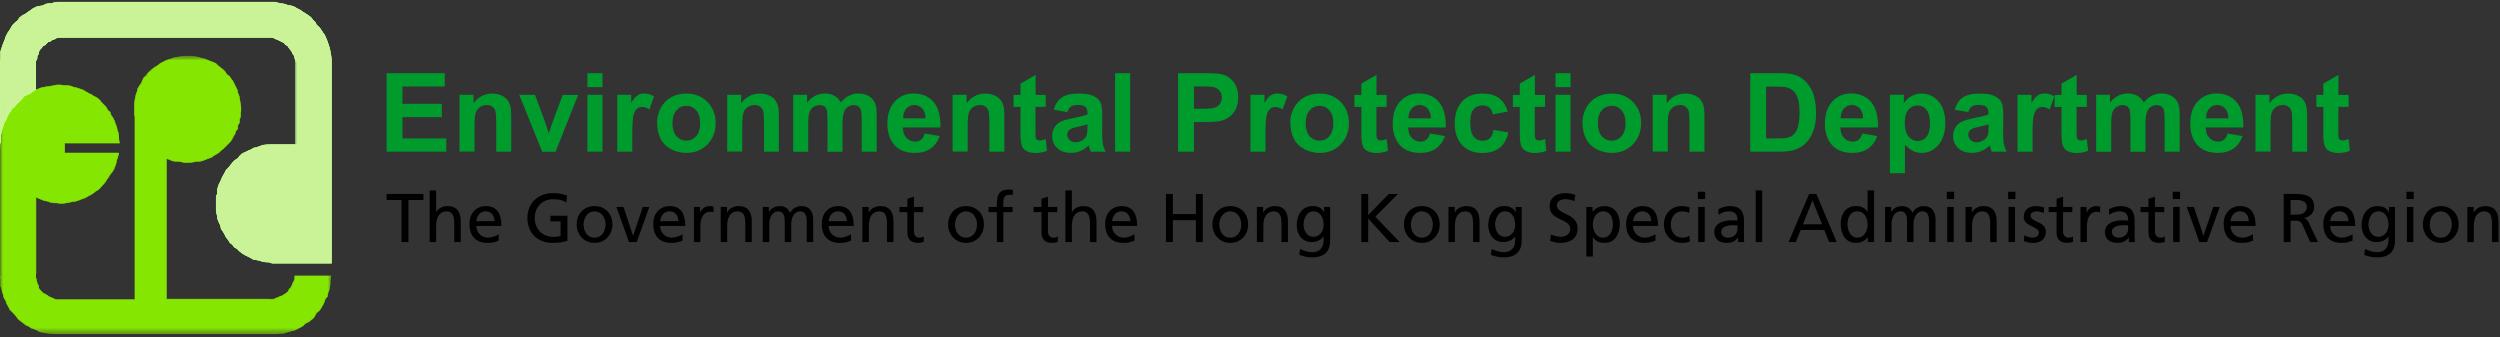 <svg width="393" height="53" viewBox="0 0 393 53" fill="none" xmlns="http://www.w3.org/2000/svg">
<rect x="0" y="0" width="393" height="53" fill="#333333" stroke="none"/>
<g clip-path="url(#clip0_448_4536)">
<mask id="mask0_448_4536" style="mask-type:luminance" maskUnits="userSpaceOnUse" x="0" y="0" width="53" height="42">
<path d="M52.164 0.301H0V41.459H52.164V0.301Z" fill="white"/>
</mask>
<g mask="url(#mask0_448_4536)">
<path fill-rule="evenodd" clip-rule="evenodd" d="M42.948 0.301H43.209L43.73 0.473L44.251 0.561L44.773 0.648L45.208 0.822L45.73 0.91L46.252 1.084L46.687 1.344L47.209 1.605L47.555 1.867L47.99 2.128L48.512 2.476L48.86 2.737L49.207 3.171L49.555 3.52L49.729 3.955L50.251 4.389L50.772 5.173L51.033 5.521L51.294 6.13L51.468 6.565L51.816 7.61L51.989 8.48L52.076 9.089L52.164 9.611V41.371H42.774L42.253 41.197H41.905L41.297 41.111L40.775 40.937L40.426 40.85L39.818 40.762L39.384 40.502L38.515 40.067L38.079 39.805L37.645 39.458L37.298 39.11L36.862 38.849L36.514 38.413L36.166 38.152L35.905 37.717L35.557 37.283L35.297 36.76L35.037 36.325L34.776 35.977L34.688 35.454L34.428 34.933L34.254 34.498L34.168 33.976L34.08 33.541L33.992 33.018V30.929L34.168 30.494V29.973L34.254 29.537L34.428 29.016L34.688 28.493L34.862 28.058L35.037 27.71L35.385 27.101L35.557 26.753L35.993 26.318L36.254 25.969L36.602 25.535L36.95 25.186L37.383 24.925L37.645 24.577L38.079 24.23L38.515 23.968L39.036 23.707L39.471 23.533L39.904 23.273L40.426 23.185L40.861 23.011L41.297 22.838H41.991L42.426 22.75H46.6V9.785L46.425 9.437L46.252 8.74L45.992 8.393L45.904 8.131L45.382 7.436L45.208 7.174L44.86 7L44.687 6.739L43.643 6.218L43.383 6.13L43.034 5.956L42.6 5.869H9.302L8.868 5.956L8.607 6.13L8.259 6.218L7.911 6.478L7.564 6.565L7.042 7.087L6.781 7.174L6.52 7.522L6.259 7.783L6.086 8.131V8.393L5.825 8.828V9.175L5.651 9.523V14.136L5.129 14.397L4.695 14.745L3.826 15.092L3.13 15.963L2.695 16.312L2.348 16.747L1.912 17.095L1.652 17.53L1.391 17.877L1.13 18.399L0.957 18.834L0.695 19.27L0.521 19.791L0.348 20.226L0.261 20.749L0.087 21.271V22.315L0 22.576V9.611L0.087 9.175V8.131L0.434 7.087L0.783 6.218L0.957 5.695L1.304 5.173L1.478 4.824L1.999 3.955L2.435 3.52L2.782 3.259L3.13 2.823L3.477 2.476L4 2.214L4.347 1.953L4.868 1.605L5.216 1.344L5.738 1.084L6.086 0.996L6.694 0.91L7.216 0.648L7.65 0.561H8.085L8.607 0.387L9.128 0.301H43.034H42.948Z" fill="#C4FF91"/>
</g>
<mask id="mask1_448_4536" style="mask-type:luminance" maskUnits="userSpaceOnUse" x="0" y="0" width="53" height="42">
<path d="M52.164 0.301H0V41.459H52.164V0.301Z" fill="white"/>
</mask>
<g mask="url(#mask1_448_4536)">
<path d="M52.164 41.415H42.774C42.77 41.415 42.764 41.414 42.76 41.412L42.246 41.241H41.905L41.291 41.153L40.76 40.977L40.332 40.893L39.811 40.805C39.805 40.805 39.8 40.802 39.795 40.799L39.361 40.539L38.495 40.105L38.056 39.842L37.618 39.492L37.267 39.141L36.84 38.886C36.835 38.883 36.831 38.88 36.828 38.876L36.483 38.444L36.141 38.188C36.135 38.184 36.132 38.179 36.129 38.175L35.869 37.74L35.524 37.31L35.259 36.78L35 36.348L34.741 36.003C34.737 35.997 34.735 35.991 34.734 35.984L34.646 35.469L34.39 34.953L34.213 34.514L34.126 33.983L34.038 33.55L33.95 33.026L33.949 30.93C33.949 30.924 33.95 30.918 33.953 30.912L34.124 30.486V29.974L34.212 29.529L34.387 29.002L34.65 28.474L34.822 28.043L34.999 27.691L35.347 27.08L35.518 26.733C35.521 26.729 35.524 26.726 35.527 26.722L35.962 26.287L36.218 25.944L36.568 25.508L36.919 25.156L37.353 24.893L37.609 24.551L38.048 24.112C38.052 24.108 38.058 24.105 38.063 24.102L38.499 23.928L39.016 23.669L39.456 23.494L39.882 23.236C39.886 23.234 39.89 23.232 39.896 23.231L40.332 23.143L40.847 22.97L41.281 22.798C41.284 22.797 41.288 22.796 41.291 22.795L41.986 22.707H46.469V9.785L46.213 8.759L45.957 8.419C45.954 8.416 45.953 8.412 45.951 8.407L45.865 8.152L45.347 7.462L45.178 7.208L44.84 7.039C44.833 7.035 44.828 7.03 44.823 7.024L44.658 6.773L43.623 6.257L43.369 6.171L43.02 5.998L42.592 5.912L9.302 5.913L8.885 5.997L8.631 6.166C8.627 6.169 8.623 6.171 8.618 6.172L8.279 6.258L7.938 6.513C7.933 6.517 7.928 6.519 7.922 6.521L7.586 6.604L7.072 7.118C7.068 7.123 7.062 7.126 7.055 7.128L6.808 7.211L6.555 7.548L6.295 7.808L6.129 8.141V8.393C6.129 8.401 6.127 8.409 6.124 8.416L5.868 8.84V9.175C5.868 9.182 5.867 9.188 5.864 9.194L5.69 9.543L5.607 9.793V14.136C5.607 14.152 5.599 14.166 5.587 14.174L5.152 14.434L4.722 14.779C4.719 14.782 4.715 14.784 4.711 14.786L3.853 15.128L3.511 15.555L3.074 15.994L2.727 16.254L2.384 16.771C2.382 16.774 2.378 16.778 2.375 16.781L1.946 17.124L1.69 17.552L1.426 17.903L1.169 18.418L0.997 18.85L0.733 19.293L0.563 19.805L0.389 20.243L0.304 20.756L0.13 21.279V22.315C0.13 22.32 0.13 22.325 0.128 22.329L0.041 22.589C0.034 22.61 0.01 22.62 -0.007 22.619C-0.028 22.616 -0.043 22.597 -0.043 22.576V9.611L0.045 9.166L0.044 8.131C0.044 8.126 0.045 8.122 0.046 8.118L0.394 7.074L0.743 6.201L0.916 5.682L1.178 5.153L1.444 4.798L1.962 3.932L2.404 3.489L2.749 3.229L3.006 2.8C3.009 2.796 3.012 2.792 3.016 2.789L3.451 2.442L3.98 2.175L4.321 1.919L4.845 1.569L5.191 1.31L5.719 1.045L6.076 0.953L6.681 0.868L7.196 0.608C7.2 0.607 7.204 0.606 7.208 0.605L7.642 0.519L8.079 0.518L8.594 0.346L9.122 0.257H42.948H43.209C43.213 0.257 43.219 0.258 43.223 0.259L43.745 0.432L44.259 0.518L44.696 0.605L45.222 0.78L45.737 0.866L46.267 1.042L46.71 1.307L47.229 1.566L47.583 1.832L48.013 2.09L48.536 2.44L48.886 2.702C48.889 2.704 48.891 2.706 48.894 2.709L49.241 3.144L49.586 3.489C49.589 3.492 49.592 3.496 49.593 3.5L49.765 3.842L50.283 4.359L50.809 5.148L51.069 5.495L51.334 6.113L51.509 6.548L51.858 7.596L52.032 8.471L52.119 9.082L52.207 9.604L52.208 41.371C52.208 41.395 52.188 41.415 52.164 41.415ZM42.781 41.328H52.12V9.611L52.034 9.096L51.946 8.486L51.773 7.618L51.427 6.578L51.253 6.146L50.994 5.538L50.736 5.199L50.214 4.413L49.698 3.899C49.695 3.896 49.692 3.891 49.691 3.887L49.519 3.545L49.175 3.202L48.829 2.768L48.486 2.511L47.966 2.164L47.533 1.905L47.182 1.64L46.667 1.383L46.229 1.121L45.716 0.951L45.201 0.865L44.673 0.689L44.243 0.604L43.724 0.517L43.202 0.344H9.128L8.614 0.43L8.099 0.602C8.095 0.604 8.09 0.605 8.086 0.605H7.65L7.23 0.69L6.714 0.949C6.71 0.951 6.705 0.952 6.701 0.953L6.093 1.039L5.749 1.126L5.236 1.383L4.895 1.639L4.371 1.989L4.026 2.248L3.497 2.515L3.076 2.852L2.82 3.282C2.817 3.286 2.812 3.29 2.808 3.294L2.461 3.554L2.03 3.985L1.515 4.847L1.252 5.199L0.996 5.714L0.824 6.231L0.475 7.104L0.13 8.138V9.175L0.042 9.62L0.044 22.308V21.271C0.044 21.266 0.045 21.262 0.046 21.258L0.22 20.735L0.305 20.219L0.481 19.775L0.654 19.256L0.919 18.811L1.089 18.383L1.352 17.857L1.617 17.503L1.875 17.072C1.878 17.068 1.881 17.064 1.885 17.061L2.315 16.716L2.659 16.2C2.662 16.195 2.665 16.192 2.669 16.189L3.017 15.928L3.447 15.498L3.792 15.065C3.796 15.059 3.802 15.054 3.809 15.052L4.673 14.707L5.103 14.363L5.521 14.111V9.785C5.521 9.78 5.522 9.776 5.523 9.772L5.61 9.51L5.782 9.165V8.828C5.782 8.82 5.784 8.812 5.788 8.805L6.043 8.381V8.131C6.043 8.125 6.044 8.118 6.047 8.112L6.22 7.764C6.222 7.759 6.225 7.755 6.229 7.752L6.49 7.491L6.747 7.148C6.751 7.141 6.759 7.136 6.768 7.133L7.018 7.049L7.533 6.534C7.538 6.529 7.545 6.524 7.553 6.522L7.892 6.438L8.233 6.183C8.238 6.179 8.243 6.177 8.249 6.175L8.589 6.09L8.844 5.92C8.849 5.916 8.854 5.914 8.859 5.913L9.294 5.827L42.6 5.826L43.043 5.913C43.047 5.914 43.05 5.916 43.054 5.917L43.402 6.091L43.657 6.177L44.707 6.7C44.714 6.704 44.72 6.709 44.724 6.715L44.889 6.966L45.227 7.135C45.234 7.139 45.24 7.143 45.245 7.15L45.419 7.412L45.939 8.105C45.942 8.109 45.943 8.113 45.945 8.117L46.031 8.373L46.287 8.714C46.29 8.719 46.293 8.724 46.294 8.73L46.555 9.775L46.556 22.75C46.556 22.774 46.536 22.793 46.512 22.793H41.991L41.308 22.88L40.876 23.051L40.354 23.226L39.92 23.314L39.494 23.571L39.051 23.748L38.534 24.007L38.103 24.179L37.675 24.608L37.418 24.952C37.414 24.956 37.41 24.96 37.405 24.963L36.972 25.224L36.633 25.565L36.287 25.996L36.028 26.344L35.593 26.778L35.424 27.121L35.075 27.731L34.901 28.078L34.729 28.509L34.466 29.035L34.295 29.551L34.21 29.982L34.212 30.494C34.212 30.5 34.21 30.505 34.208 30.511L34.036 30.937V33.018L34.123 33.533L34.21 33.967L34.296 34.491L34.469 34.917L34.727 35.434C34.73 35.438 34.731 35.443 34.731 35.447L34.817 35.959L35.072 36.299L35.334 36.737L35.595 37.263L35.939 37.69L36.198 38.122L36.539 38.377C36.542 38.38 36.545 38.383 36.548 38.386L36.892 38.815L37.32 39.073L37.675 39.427L38.106 39.771L38.537 40.03L39.403 40.464L39.833 40.721L40.347 40.808L40.783 40.894L41.31 41.069L41.91 41.154L42.253 41.153C42.257 41.153 42.263 41.154 42.267 41.156L42.781 41.328Z" fill="#C4FF91"/>
</g>
<mask id="mask2_448_4536" style="mask-type:luminance" maskUnits="userSpaceOnUse" x="0" y="8" width="53" height="45">
<path d="M52.164 8.828H0V52.511H52.164V8.828Z" fill="white"/>
</mask>
<g mask="url(#mask2_448_4536)">
<path fill-rule="evenodd" clip-rule="evenodd" d="M0.087 23.273V43.461H0L0.087 43.895V44.939L0.261 45.375L0.348 45.897L0.521 46.331L0.608 46.767L0.957 47.376L1.044 47.723L1.304 48.16L1.565 48.681L2.26 49.378L2.608 49.812L2.869 50.161L3.303 50.508L3.651 50.77L4.086 51.118L4.521 51.291L4.868 51.553L5.391 51.727L5.825 51.901L6.259 52.162L6.781 52.248L7.216 52.336L7.911 52.423H8.259L8.781 52.511H42.862H42.774H43.383L43.903 52.423H44.339L44.773 52.336L45.295 52.162L45.904 51.988L46.339 51.901L47.209 51.465L47.642 51.205L47.99 50.856L48.512 50.596L48.86 50.335L49.294 49.987L49.555 49.552L49.729 49.203L50.251 48.769L50.423 48.507L50.772 47.898L50.947 47.551L51.12 47.028L51.468 46.593L51.556 46.071L51.728 45.636L51.816 45.201L51.902 44.592V44.069L51.989 43.635V43.373H52.076H46.339V43.895L45.992 44.592L45.904 44.853L45.73 45.201L45.468 45.462L45.295 45.81L45.122 45.984L44.599 46.331L44.339 46.505L43.991 46.593L43.73 46.767L43.383 46.854L43.122 47.028H42.686L42.426 47.114V47.028H26.169V24.925L26.69 25.1L27.038 25.274L27.56 25.36H27.994L28.516 25.448L28.951 25.535H29.907L30.516 25.448L30.95 25.36H31.386L31.819 25.274L32.255 25.1L32.689 24.925L33.211 24.751L33.559 24.491L34.08 24.23L34.428 23.968L34.776 23.621L35.124 23.359L36.166 22.315L36.428 21.967L36.688 21.446L36.95 21.009L37.036 20.662L37.383 20.226V19.705L37.645 19.27V18.834L37.819 18.313V17.79L37.906 17.442V16.921L37.819 16.398L37.731 15.963L37.645 15.354L37.558 15.006L37.383 14.571L37.298 14.136L36.602 12.744L36.341 12.396L36.08 11.961L35.645 11.699L35.385 11.264L35.037 10.915L34.688 10.655L34.254 10.306L33.906 9.958L33.472 9.785L32.167 9.263L31.733 9.175L31.21 9.002L30.777 8.914L30.341 8.828H28.864L28.256 8.914L27.82 9.002L27.386 9.089L26.864 9.263L26.516 9.349L26.082 9.523L25.212 9.958L24.778 10.306L24.343 10.569L23.995 10.829L23.647 11.178L23.3 11.438L23.039 11.873L22.604 12.221L22.43 12.57L22.256 13.005L21.909 13.526L21.648 13.962L21.561 14.397L21.387 14.832L21.213 15.701L21.126 16.312V18.139H21.213V47.202L21.126 47.114H8.868L8.607 47.028L8.259 46.854L7.998 46.767L7.65 46.593L7.477 46.419L6.781 46.071L6.346 45.636L6.086 45.287V44.939L5.912 44.678L5.825 44.418L5.738 43.981L5.651 43.721V30.929H5.564L6.086 31.191L6.955 31.54L7.477 31.626L7.911 31.8L8.433 31.887H8.868L9.476 31.974H9.911L10.954 31.8L11.302 31.712L11.911 31.626L12.432 31.452L12.867 31.277L13.389 31.103L13.823 30.843L14.171 30.669L14.606 30.408L15.04 30.059L15.475 29.799L16.171 29.102L16.518 28.667L16.779 28.232L17.041 27.884L17.301 27.449L17.649 27.015L17.909 26.578L18.083 26.143L18.257 25.622L18.344 25.186L18.692 24.142V24.056H10.172V22.489H18.779L18.692 21.967V21.358L18.605 20.923L18.431 20.4L18.344 19.965L18.17 19.531L17.996 19.008L17.736 18.487L17.475 18.139L17.301 17.616L16.953 17.355L16.692 16.833L15.997 16.137L15.649 15.701L15.214 15.354L14.693 15.092L14.345 14.832L13.91 14.657L13.041 14.136L11.997 13.788L11.563 13.7L11.129 13.526L10.52 13.439H10.085L9.476 13.353H8.955L8.085 13.526L7.477 13.614L6.955 13.7L6.52 13.788L6.086 13.962L5.564 14.136L5.129 14.397L4.608 14.657L4.26 14.919L3.826 15.092L3.39 15.528L3.043 15.789L2.695 16.312L2.348 16.572L1.912 17.007L1.565 17.442L1.391 17.79L1.13 18.225L0.957 18.834L0.695 19.27L0.521 19.705L0.348 20.226L0.261 20.662L0.087 21.097V22.227L0 22.75V23.185L0.087 23.273Z" fill="#85E602"/>
</g>
<mask id="mask3_448_4536" style="mask-type:luminance" maskUnits="userSpaceOnUse" x="0" y="8" width="53" height="45">
<path d="M52.164 8.828H0V52.511H52.164V8.828Z" fill="white"/>
</mask>
<g mask="url(#mask3_448_4536)">
<path d="M43.382 52.554H8.78L8.252 52.465L7.911 52.466L7.21 52.379L6.772 52.291L6.252 52.205C6.246 52.205 6.241 52.202 6.236 52.199L5.802 51.938L5.373 51.768L4.854 51.594C4.849 51.593 4.845 51.591 4.842 51.589L4.499 51.329L4.069 51.159C4.066 51.156 4.061 51.155 4.059 51.152L3.624 50.804L3.277 50.543L2.841 50.195C2.839 50.192 2.836 50.19 2.834 50.186L2.573 49.838L2.226 49.404L1.534 48.712C1.53 48.708 1.528 48.705 1.526 48.7L1.265 48.179L1.005 47.746C1.003 47.742 1.002 47.737 1.001 47.733L0.915 47.393L0.571 46.788C0.568 46.784 0.566 46.78 0.566 46.776L0.479 46.34L0.307 45.912L0.218 45.382L0.046 44.954C0.044 44.95 0.043 44.944 0.043 44.939V43.895L-0.043 43.469C-0.046 43.456 -0.042 43.443 -0.034 43.433C-0.026 43.422 -0.013 43.416 -0 43.416H0.043V23.29L-0.032 23.215C-0.039 23.207 -0.044 23.196 -0.044 23.184V22.75L0.043 22.22V21.097C0.043 21.091 0.044 21.086 0.046 21.081L0.22 20.646L0.305 20.217L0.48 19.691L0.654 19.254L0.915 18.816L1.087 18.213C1.088 18.209 1.09 18.206 1.092 18.202L1.353 17.767L1.526 17.423L1.876 16.897C1.878 16.893 1.882 16.89 1.885 16.887L2.32 16.538L2.664 16.193L3.009 15.762C3.011 15.759 3.013 15.757 3.016 15.754L3.364 15.493L3.795 15.062C3.798 15.057 3.804 15.054 3.809 15.052L4.238 14.881L4.581 14.623L5.11 14.358L5.541 14.098L6.072 13.921L6.504 13.747L6.946 13.657L7.469 13.57L8.079 13.482L8.946 13.31L9.476 13.309L10.091 13.396H10.52L11.134 13.482L11.579 13.659L12.005 13.745L13.054 14.095L13.932 14.619L14.277 14.792L14.715 15.054L15.233 15.315L15.675 15.667L16.03 16.11L16.722 16.802C16.726 16.805 16.729 16.809 16.731 16.813L16.987 17.326L17.326 17.581C17.333 17.586 17.338 17.593 17.341 17.602L17.513 18.118L17.77 18.46L18.035 18.988L18.211 19.517L18.384 19.949L18.473 20.391L18.645 20.909C18.647 20.913 18.647 20.918 18.647 20.922V21.357L18.734 21.96L18.819 22.469C18.822 22.475 18.824 22.482 18.824 22.489C18.824 22.513 18.804 22.532 18.78 22.532H18.779C18.779 22.532 18.779 22.532 18.778 22.532H10.215V24.012H18.605C18.628 24.012 18.648 24.031 18.648 24.055V24.142L18.561 24.671L18.385 25.199L18.3 25.63L18.124 26.156L17.949 26.593L17.686 27.036L17.335 27.475L17.078 27.906L16.814 28.257L16.556 28.689L16.114 29.132L15.857 29.475L15.506 29.829L15.063 30.095L14.633 30.441L14.193 30.704L13.843 30.88L13.412 31.139L12.88 31.318L12.449 31.492L11.925 31.666L11.308 31.754L10.965 31.841L9.918 32.016L9.476 32.017L8.862 31.928L8.433 31.929L7.904 31.841L7.461 31.666L6.948 31.581L6.07 31.231L5.694 31.043V43.025C5.694 43.049 5.675 43.069 5.651 43.069H5.607V43.452L5.779 43.966L5.867 44.408L5.952 44.657L6.122 44.914C6.127 44.921 6.129 44.929 6.129 44.938V45.272L6.381 45.609L6.807 46.034L7.149 46.206L7.674 46.555L8.018 46.728L8.273 46.812L8.627 46.989L8.875 47.07H21.126C21.138 47.07 21.149 47.075 21.157 47.082L21.17 47.095V18.182H21.126C21.102 18.182 21.083 18.163 21.083 18.139V16.224L21.17 15.694L21.345 14.823L21.52 14.38L21.605 13.953C21.606 13.948 21.608 13.943 21.61 13.939L21.871 13.503L22.22 12.98L22.39 12.553L22.565 12.202C22.567 12.198 22.57 12.194 22.574 12.191L22.921 11.842L23.266 11.411L23.617 11.059L24.316 10.534L24.755 10.269L25.185 9.924L26.062 9.484L26.5 9.309L26.854 9.22L27.282 9.048L27.813 8.959L28.247 8.872L28.859 8.785H30.341L31.219 8.959L31.747 9.134L32.176 9.22L33.922 9.918C33.927 9.92 33.933 9.923 33.937 9.927L34.285 10.276L34.715 10.621L35.062 10.881L35.416 11.233L35.678 11.669L36.019 11.926L36.375 12.369L36.637 12.718L37.336 14.117C37.339 14.12 37.34 14.124 37.34 14.128L37.425 14.563L37.598 14.99L37.687 15.344L37.773 15.957L37.861 16.39L37.862 18.313C37.862 18.318 37.861 18.322 37.859 18.326L37.688 18.841V19.27C37.688 19.278 37.685 19.286 37.681 19.293L37.426 19.717V20.226C37.426 20.236 37.422 20.245 37.416 20.253L37.075 20.683L36.992 21.02C36.99 21.024 36.989 21.028 36.986 21.032L36.724 21.469L36.465 21.986L36.201 22.342L35.155 23.39L34.801 23.656L34.459 24C34.455 24.003 34.452 24.005 34.448 24.007L34.099 24.182L33.583 24.527L33.236 24.786C33.233 24.789 33.229 24.791 33.225 24.793L32.703 24.967L31.834 25.314L31.394 25.403L30.95 25.404L30.524 25.491L29.913 25.578H28.95L28.507 25.491L27.987 25.404H27.559L27.031 25.317C27.026 25.317 27.022 25.315 27.019 25.313L26.671 25.139L26.211 24.986V46.985H42.425C42.45 46.985 42.469 47.005 42.469 47.029V47.054L42.672 46.987C42.676 46.986 42.681 46.985 42.686 46.985H43.109L43.358 46.818C43.362 46.815 43.366 46.813 43.372 46.812L43.712 46.727L43.966 46.557C43.97 46.556 43.975 46.553 43.979 46.552L44.32 46.467L45.097 45.948L45.259 45.785L45.428 45.443C45.431 45.438 45.433 45.435 45.436 45.431L45.694 45.176L45.865 44.834L45.95 44.579L46.294 43.886V43.374C46.294 43.35 46.313 43.33 46.338 43.33H52.075C52.099 43.33 52.119 43.35 52.119 43.374C52.119 43.398 52.099 43.418 52.075 43.418H52.032V43.636L51.944 44.079L51.945 44.593L51.858 45.208L51.77 45.645L51.596 46.087L51.51 46.601C51.508 46.608 51.505 46.615 51.501 46.621L51.157 47.05L50.987 47.566L50.809 47.919L50.461 48.529L50.287 48.794C50.284 48.797 50.281 48.801 50.278 48.804L49.764 49.231L49.592 49.573L49.33 50.011C49.328 50.015 49.325 50.019 49.321 50.022L48.886 50.37L48.537 50.632L48.014 50.893L47.672 51.237L47.231 51.503L46.358 51.941C46.353 51.944 46.35 51.945 46.346 51.945L45.912 52.032L45.306 52.206L44.787 52.379L44.347 52.466L43.902 52.468L43.389 52.554C43.386 52.554 43.385 52.554 43.382 52.554ZM8.259 52.379L8.788 52.468L42.773 52.466H43.378L43.896 52.38L44.339 52.379L44.765 52.294L45.281 52.121L45.893 51.945L46.324 51.86L47.188 51.427L47.619 51.168L47.958 50.825C47.962 50.822 47.965 50.819 47.969 50.818L48.492 50.557L48.834 50.3L49.26 49.957L49.517 49.529L49.69 49.183C49.692 49.178 49.696 49.173 49.7 49.169L50.218 48.739L50.387 48.483L50.733 47.876L50.909 47.531L51.078 47.014C51.08 47.01 51.083 47.005 51.086 47.001L51.427 46.575L51.513 46.063L51.687 45.62L51.773 45.192L51.859 44.586L51.858 44.069L51.946 43.626L51.944 43.416H46.382V43.895C46.382 43.902 46.38 43.907 46.376 43.914L46.029 44.611L45.945 44.866L45.768 45.22C45.766 45.224 45.764 45.227 45.761 45.231L45.503 45.486L45.335 45.829C45.332 45.833 45.329 45.836 45.326 45.84L45.152 46.014L44.363 46.541C44.358 46.543 44.354 46.545 44.35 46.547L44.009 46.632L43.754 46.803C43.75 46.806 43.746 46.807 43.74 46.809L43.401 46.894L43.146 47.064C43.139 47.068 43.13 47.071 43.122 47.071H42.693L42.44 47.154C42.427 47.157 42.41 47.157 42.4 47.149C42.389 47.14 42.382 47.128 42.382 47.113V47.071H26.168C26.144 47.071 26.125 47.051 26.125 47.027V24.925C26.125 24.911 26.131 24.898 26.143 24.89C26.154 24.882 26.17 24.879 26.182 24.884L26.703 25.058L27.051 25.232L27.567 25.317H27.994L28.523 25.405L28.959 25.492L29.907 25.491L30.51 25.405L30.941 25.317L31.386 25.317L31.81 25.231L32.673 24.885L33.191 24.712L33.534 24.456L34.056 24.106L34.403 23.933L34.745 23.59L35.099 23.324L36.135 22.285L36.392 21.941L36.65 21.426L36.909 20.992L36.993 20.652C36.995 20.646 36.998 20.64 37.002 20.635L37.339 20.211V19.705C37.339 19.697 37.342 19.689 37.346 19.682L37.6 19.258V18.834C37.6 18.829 37.602 18.825 37.603 18.821L37.775 18.306V16.398L37.688 15.972L37.602 15.36L37.516 15.016L37.343 14.587L37.257 14.15L36.563 12.764L36.306 12.421L35.959 11.987L35.62 11.733C35.614 11.729 35.611 11.725 35.608 11.721L35.348 11.286L35.005 10.946L34.663 10.689L34.227 10.34L33.882 9.995L32.151 9.303L31.724 9.217L31.196 9.043L30.333 8.87L28.864 8.871L28.261 8.957L27.828 9.044L27.305 9.131L26.88 9.303L26.527 9.391L26.098 9.563L25.231 9.997L24.804 10.34L24.365 10.606L23.673 11.124L23.33 11.468L22.986 11.899L22.64 12.246L22.469 12.589L22.296 13.021L21.945 13.55L21.689 13.977L21.603 14.405L21.427 14.848L21.256 15.71L21.169 16.231V18.095H21.213C21.237 18.095 21.256 18.114 21.256 18.138V47.202C21.256 47.219 21.246 47.236 21.23 47.242C21.215 47.249 21.194 47.245 21.182 47.233L21.108 47.158H8.868C8.863 47.158 8.858 47.157 8.854 47.155L8.593 47.069L8.24 46.892L7.985 46.808L7.631 46.631L7.105 46.281L6.762 46.109C6.758 46.107 6.754 46.104 6.751 46.102L6.316 45.667L6.051 45.313C6.046 45.306 6.043 45.297 6.043 45.287V44.952L5.876 44.702C5.874 44.699 5.872 44.695 5.871 44.692L5.784 44.431L5.695 43.99L5.523 43.474C5.521 43.47 5.521 43.464 5.521 43.46V43.025C5.521 43.001 5.54 42.981 5.564 42.981H5.608V30.999L5.544 30.967C5.526 30.958 5.517 30.939 5.521 30.919C5.526 30.899 5.544 30.885 5.564 30.885H5.651C5.675 30.885 5.694 30.905 5.694 30.929V30.946L6.106 31.153L6.971 31.498L7.484 31.583L7.927 31.759L8.44 31.844L8.868 31.842L9.482 31.931L9.911 31.93L10.947 31.757L11.291 31.669L11.904 31.583L12.419 31.41L12.85 31.236L13.375 31.062L13.8 30.805L14.151 30.63L14.583 30.371L15.013 30.025L15.452 29.762L15.792 29.419L16.049 29.076L16.487 28.636L16.741 28.21L17.005 27.858L17.263 27.427L17.614 26.988L17.871 26.556L18.042 26.127L18.216 25.609L18.301 25.177L18.476 24.651L18.561 24.135V24.099H10.171C10.148 24.099 10.128 24.08 10.128 24.056V22.489C10.128 22.465 10.148 22.446 10.171 22.446H18.727L18.648 21.974L18.561 21.364V20.93L18.39 20.414L18.302 19.974L18.13 19.547L17.955 19.022L17.697 18.506L17.44 18.165C17.437 18.161 17.435 18.157 17.433 18.152L17.264 17.643L16.927 17.39C16.922 17.386 16.917 17.381 16.914 17.374L16.656 16.858L15.966 16.168L15.614 15.728L15.187 15.388L14.673 15.131L14.235 14.869L13.89 14.696L13.018 14.174L11.984 13.829L11.554 13.742L11.112 13.566L10.513 13.482H10.085L9.47 13.396H8.955L8.094 13.568L7.483 13.657L6.962 13.743L6.529 13.83L6.102 14.002L5.577 14.177L5.152 14.434L4.627 14.696L4.286 14.954C4.283 14.956 4.279 14.958 4.276 14.96L3.85 15.129L3.42 15.559L3.073 15.82L2.728 16.25L2.377 16.602L1.944 16.95L1.601 17.465L1.429 17.809L1.17 18.242L0.998 18.846C0.997 18.849 0.995 18.853 0.993 18.856L0.732 19.293L0.561 19.721L0.388 20.24L0.303 20.671L0.13 21.105V22.227L0.043 22.757V23.167L0.118 23.242C0.125 23.25 0.13 23.261 0.13 23.273V43.46C0.13 43.484 0.11 43.504 0.087 43.504H0.053L0.129 43.887L0.13 44.93L0.301 45.359L0.391 45.889L0.562 46.316L0.649 46.752L0.994 47.355C0.996 47.358 0.998 47.362 0.999 47.367L1.084 47.706L1.341 48.137L1.6 48.655L2.291 49.346L2.642 49.785L2.9 50.13L3.33 50.474L3.677 50.734L4.108 51.08L4.537 51.25C4.541 51.251 4.544 51.254 4.547 51.255L4.889 51.513L5.404 51.686L5.841 51.86L6.275 52.121L6.789 52.206L7.225 52.294L7.917 52.38L8.259 52.379Z" fill="#85E602"/>
</g>
<path fill-rule="evenodd" clip-rule="evenodd" d="M42.948 0.301H43.209L43.73 0.473L44.251 0.561L44.773 0.648L45.208 0.822L45.73 0.91L46.252 1.084L46.687 1.344L47.209 1.605L47.555 1.867L47.99 2.128L48.512 2.476L48.86 2.737L49.207 3.171L49.555 3.52L49.729 3.955L50.251 4.389L50.772 5.173L51.033 5.521L51.294 6.13L51.468 6.565L51.816 7.61L51.989 8.48L52.076 9.089L52.164 9.611V41.371H42.774L42.253 41.197H41.905L41.297 41.111L40.775 40.937L40.426 40.85L39.818 40.762L39.384 40.502L38.515 40.067L38.079 39.805L37.645 39.458L37.298 39.11L36.862 38.849L36.514 38.413L36.166 38.152L35.905 37.717L35.557 37.283L35.297 36.76L35.037 36.325L34.776 35.977L34.688 35.454L34.428 34.933L34.254 34.498L34.168 33.976L34.08 33.541L33.992 33.018V30.929L34.168 30.494V29.973L34.254 29.537L34.428 29.016L34.688 28.493L34.862 28.058L35.037 27.71L35.385 27.101L35.557 26.753L35.993 26.318L36.254 25.969L36.602 25.535L36.95 25.186L37.383 24.925L37.645 24.577L38.079 24.23L38.515 23.968L39.036 23.707L39.471 23.533L39.904 23.273L40.426 23.185L40.861 23.011L41.297 22.838H41.991L42.426 22.75H46.6V9.785L46.425 9.437L46.252 8.74L45.992 8.393L45.904 8.131L45.382 7.436L45.208 7.174L44.86 7L44.687 6.739L43.643 6.218L43.383 6.13L43.034 5.956L42.6 5.869H9.302L8.868 5.956L8.607 6.13L8.259 6.218L7.911 6.478L7.564 6.565L7.042 7.087L6.781 7.174L6.52 7.522L6.259 7.783L6.086 8.131V8.393L5.825 8.828V9.175L5.651 9.523V14.136L5.129 14.397L4.695 14.745L3.826 15.092L3.13 15.963L2.695 16.312L2.348 16.747L1.912 17.095L1.652 17.53L1.391 17.877L1.13 18.399L0.957 18.834L0.695 19.27L0.521 19.791L0.348 20.226L0.261 20.749L0.087 21.271V22.315L0 22.576V9.611L0.087 9.175V8.131L0.434 7.087L0.783 6.218L0.957 5.695L1.304 5.173L1.478 4.824L1.999 3.955L2.435 3.52L2.782 3.259L3.13 2.823L3.477 2.476L4 2.214L4.347 1.953L4.868 1.605L5.216 1.344L5.738 1.084L6.086 0.996L6.694 0.91L7.216 0.648L7.65 0.561H8.085L8.607 0.387L9.128 0.301H43.034H42.948Z" fill="#CAF397"/>
<path d="M52.164 41.415H42.774C42.77 41.415 42.764 41.414 42.76 41.412L42.246 41.241H41.905L41.291 41.153L40.76 40.977L40.332 40.893L39.811 40.805C39.805 40.805 39.8 40.802 39.795 40.799L39.361 40.539L38.495 40.105L38.056 39.842L37.618 39.492L37.267 39.141L36.84 38.886C36.835 38.883 36.831 38.88 36.828 38.876L36.483 38.444L36.141 38.188C36.135 38.184 36.132 38.179 36.129 38.175L35.869 37.74L35.524 37.31L35.259 36.78L35 36.348L34.741 36.003C34.737 35.997 34.735 35.991 34.734 35.984L34.646 35.469L34.39 34.953L34.213 34.514L34.126 33.983L34.038 33.55L33.95 33.026L33.949 30.93C33.949 30.924 33.95 30.918 33.953 30.912L34.124 30.486V29.974L34.212 29.529L34.387 29.002L34.65 28.474L34.822 28.043L34.999 27.691L35.347 27.08L35.518 26.733C35.521 26.729 35.524 26.726 35.527 26.722L35.962 26.287L36.218 25.944L36.568 25.508L36.919 25.156L37.353 24.893L37.609 24.551L38.048 24.112C38.052 24.108 38.058 24.105 38.063 24.102L38.499 23.928L39.016 23.669L39.456 23.494L39.882 23.236C39.886 23.234 39.89 23.232 39.896 23.231L40.332 23.143L40.847 22.97L41.281 22.798C41.284 22.797 41.288 22.796 41.291 22.795L41.986 22.707H46.469V9.785L46.213 8.759L45.957 8.419C45.954 8.416 45.953 8.412 45.951 8.407L45.865 8.152L45.347 7.462L45.178 7.208L44.84 7.039C44.833 7.035 44.828 7.03 44.823 7.024L44.658 6.773L43.623 6.257L43.369 6.171L43.02 5.998L42.592 5.912L9.302 5.913L8.885 5.997L8.631 6.166C8.627 6.169 8.623 6.171 8.618 6.172L8.279 6.258L7.938 6.513C7.933 6.517 7.928 6.519 7.922 6.521L7.586 6.604L7.072 7.118C7.068 7.123 7.062 7.126 7.055 7.128L6.808 7.211L6.555 7.548L6.295 7.808L6.129 8.141V8.393C6.129 8.401 6.127 8.409 6.124 8.416L5.868 8.84V9.175C5.868 9.182 5.867 9.188 5.864 9.194L5.69 9.543L5.607 9.793V14.136C5.607 14.152 5.599 14.166 5.587 14.174L5.152 14.434L4.722 14.779C4.719 14.782 4.715 14.784 4.711 14.786L3.853 15.128L3.511 15.555L3.074 15.994L2.727 16.254L2.384 16.771C2.382 16.774 2.378 16.778 2.375 16.781L1.946 17.124L1.69 17.552L1.426 17.903L1.169 18.418L0.997 18.85L0.733 19.293L0.563 19.805L0.389 20.243L0.304 20.756L0.13 21.279V22.315C0.13 22.32 0.13 22.325 0.128 22.329L0.041 22.589C0.034 22.61 0.01 22.62 -0.007 22.619C-0.028 22.616 -0.043 22.597 -0.043 22.576V9.611L0.045 9.166L0.044 8.131C0.044 8.126 0.045 8.122 0.046 8.118L0.394 7.074L0.743 6.201L0.916 5.682L1.178 5.153L1.444 4.798L1.962 3.932L2.404 3.489L2.749 3.229L3.006 2.8C3.009 2.796 3.012 2.792 3.016 2.789L3.451 2.442L3.98 2.175L4.321 1.919L4.845 1.569L5.191 1.31L5.719 1.045L6.076 0.953L6.681 0.868L7.196 0.608C7.2 0.607 7.204 0.606 7.208 0.605L7.642 0.519L8.079 0.518L8.594 0.346L9.122 0.257H42.948H43.209C43.213 0.257 43.219 0.258 43.223 0.259L43.745 0.432L44.259 0.518L44.696 0.605L45.222 0.78L45.737 0.866L46.267 1.042L46.71 1.307L47.229 1.566L47.583 1.832L48.013 2.09L48.536 2.44L48.886 2.702C48.889 2.704 48.891 2.706 48.894 2.709L49.241 3.144L49.586 3.489C49.589 3.492 49.592 3.496 49.593 3.5L49.765 3.842L50.283 4.359L50.809 5.148L51.069 5.495L51.334 6.113L51.509 6.548L51.858 7.596L52.032 8.471L52.119 9.082L52.207 9.604L52.208 41.371C52.208 41.395 52.188 41.415 52.164 41.415ZM42.781 41.328H52.12V9.611L52.034 9.096L51.946 8.486L51.773 7.618L51.427 6.578L51.253 6.146L50.994 5.538L50.736 5.199L50.214 4.413L49.698 3.899C49.695 3.896 49.692 3.891 49.691 3.887L49.519 3.545L49.175 3.202L48.829 2.768L48.486 2.511L47.966 2.164L47.533 1.905L47.182 1.64L46.667 1.383L46.229 1.121L45.716 0.951L45.201 0.865L44.673 0.689L44.243 0.604L43.724 0.517L43.202 0.344H9.128L8.614 0.43L8.099 0.602C8.095 0.604 8.09 0.605 8.086 0.605H7.65L7.23 0.69L6.714 0.949C6.71 0.951 6.705 0.952 6.701 0.953L6.093 1.039L5.749 1.126L5.236 1.383L4.895 1.639L4.371 1.989L4.026 2.248L3.497 2.515L3.076 2.852L2.82 3.282C2.817 3.286 2.812 3.29 2.808 3.294L2.461 3.554L2.03 3.985L1.515 4.847L1.252 5.199L0.996 5.714L0.824 6.231L0.475 7.104L0.13 8.138V9.175L0.042 9.62L0.044 22.308V21.271C0.044 21.266 0.045 21.262 0.046 21.258L0.22 20.735L0.305 20.219L0.481 19.775L0.654 19.256L0.919 18.811L1.089 18.383L1.352 17.857L1.617 17.503L1.875 17.072C1.878 17.068 1.881 17.064 1.885 17.061L2.315 16.716L2.659 16.2C2.662 16.195 2.665 16.192 2.669 16.189L3.017 15.928L3.447 15.498L3.792 15.065C3.796 15.059 3.802 15.054 3.809 15.052L4.673 14.707L5.103 14.363L5.521 14.111V9.785C5.521 9.78 5.522 9.776 5.523 9.772L5.61 9.51L5.782 9.165V8.828C5.782 8.82 5.784 8.812 5.788 8.805L6.043 8.381V8.131C6.043 8.125 6.044 8.118 6.047 8.112L6.22 7.764C6.222 7.759 6.225 7.755 6.229 7.752L6.49 7.491L6.747 7.148C6.751 7.141 6.759 7.136 6.768 7.133L7.018 7.049L7.533 6.534C7.538 6.529 7.545 6.524 7.553 6.522L7.892 6.438L8.233 6.183C8.238 6.179 8.243 6.177 8.249 6.175L8.589 6.09L8.844 5.92C8.849 5.916 8.854 5.914 8.859 5.913L9.294 5.827L42.6 5.826L43.043 5.913C43.047 5.914 43.05 5.916 43.054 5.917L43.402 6.091L43.657 6.177L44.707 6.7C44.714 6.704 44.72 6.709 44.724 6.715L44.889 6.966L45.227 7.135C45.234 7.139 45.24 7.143 45.245 7.15L45.419 7.412L45.939 8.105C45.942 8.109 45.943 8.113 45.945 8.117L46.031 8.373L46.287 8.714C46.29 8.719 46.293 8.724 46.294 8.73L46.555 9.775L46.556 22.75C46.556 22.774 46.536 22.793 46.512 22.793H41.991L41.308 22.88L40.876 23.051L40.354 23.226L39.92 23.314L39.494 23.571L39.051 23.748L38.534 24.007L38.103 24.179L37.675 24.608L37.418 24.952C37.414 24.956 37.41 24.96 37.405 24.963L36.972 25.224L36.633 25.565L36.287 25.996L36.028 26.344L35.593 26.778L35.424 27.121L35.075 27.731L34.901 28.078L34.729 28.509L34.466 29.035L34.295 29.551L34.21 29.982L34.212 30.494C34.212 30.5 34.21 30.505 34.208 30.511L34.036 30.937V33.018L34.123 33.533L34.21 33.967L34.296 34.491L34.469 34.917L34.727 35.434C34.73 35.438 34.731 35.443 34.731 35.447L34.817 35.959L35.072 36.299L35.334 36.737L35.595 37.263L35.939 37.69L36.198 38.122L36.539 38.377C36.542 38.38 36.545 38.383 36.548 38.386L36.892 38.815L37.32 39.073L37.675 39.427L38.106 39.771L38.537 40.03L39.403 40.464L39.833 40.721L40.347 40.808L40.783 40.894L41.31 41.069L41.91 41.154L42.253 41.153C42.257 41.153 42.263 41.154 42.267 41.156L42.781 41.328Z" fill="#C4FF91"/>
</g>
<path d="M60.773 23.838L60.773 11.505L69.917 11.505L69.917 13.594L63.263 13.594L63.263 16.321L69.454 16.321L69.454 18.409L63.263 18.409L63.263 21.761L70.154 21.761L70.154 23.838L60.773 23.838Z" fill="#009B2D"/>
<path d="M80.373 23.838L78.009 23.838L78.009 19.285C78.009 18.322 77.959 17.697 77.859 17.409C77.759 17.121 77.596 16.909 77.371 16.746C77.146 16.583 76.871 16.508 76.546 16.508C76.133 16.508 75.77 16.621 75.445 16.846C75.12 17.071 74.895 17.371 74.782 17.734C74.657 18.109 74.594 18.785 74.594 19.785L74.594 23.825L72.231 23.825L72.231 14.907L74.432 14.907L74.432 16.221C75.207 15.208 76.195 14.707 77.371 14.707C77.897 14.707 78.372 14.807 78.797 14.995C79.235 15.183 79.547 15.42 79.773 15.72C79.998 16.008 80.148 16.346 80.235 16.709C80.323 17.084 80.361 17.609 80.361 18.297L80.361 23.85L80.373 23.838Z" fill="#009B2D"/>
<path d="M85.225 23.838L81.623 14.907L84.1 14.907L85.788 19.46L86.276 20.986C86.401 20.598 86.489 20.348 86.514 20.223C86.601 19.973 86.676 19.723 86.764 19.473L88.465 14.92L90.891 14.92L87.339 23.85L85.213 23.85L85.225 23.838Z" fill="#009B2D"/>
<path d="M92.343 11.505L94.707 11.505L94.707 13.694L92.343 13.694L92.343 11.505ZM92.343 14.907L94.707 14.907L94.707 23.838L92.343 23.838L92.343 14.907Z" fill="#009B2D"/>
<path d="M99.397 23.838L97.033 23.838L97.033 14.907L99.222 14.907L99.222 16.171C99.597 15.57 99.935 15.182 100.235 14.982C100.535 14.795 100.873 14.695 101.261 14.695C101.799 14.695 102.311 14.845 102.812 15.145L102.086 17.209C101.686 16.946 101.323 16.821 100.973 16.821C100.623 16.821 100.36 16.908 100.135 17.096C99.91 17.284 99.722 17.609 99.597 18.084C99.46 18.559 99.397 19.56 99.397 21.073L99.397 23.838Z" fill="#009B2D"/>
<path d="M103.287 19.248C103.287 18.46 103.487 17.697 103.862 16.971C104.25 16.233 104.801 15.683 105.501 15.283C106.214 14.895 107.002 14.707 107.877 14.707C109.228 14.707 110.341 15.145 111.204 16.021C112.068 16.896 112.505 18.009 112.505 19.348C112.505 20.686 112.068 21.824 111.192 22.712C110.316 23.6 109.228 24.038 107.902 24.038C107.077 24.038 106.301 23.85 105.564 23.488C104.826 23.113 104.25 22.575 103.875 21.862C103.487 21.149 103.3 20.273 103.3 19.248M105.714 19.373C105.714 20.261 105.926 20.936 106.339 21.411C106.764 21.887 107.277 22.112 107.89 22.112C108.503 22.112 109.028 21.874 109.441 21.411C109.854 20.936 110.066 20.261 110.066 19.36C110.066 18.46 109.866 17.809 109.441 17.346C109.028 16.871 108.503 16.634 107.89 16.634C107.277 16.634 106.752 16.871 106.339 17.346C105.914 17.822 105.714 18.497 105.714 19.385" fill="#009B2D"/>
<path d="M122.473 23.838L120.109 23.838L120.109 19.285C120.109 18.322 120.059 17.697 119.959 17.409C119.859 17.121 119.697 16.909 119.459 16.746C119.234 16.583 118.959 16.508 118.634 16.508C118.221 16.508 117.858 16.621 117.533 16.846C117.208 17.071 116.982 17.371 116.87 17.734C116.745 18.109 116.682 18.785 116.682 19.785L116.682 23.825L114.318 23.825L114.318 14.907L116.507 14.907L116.507 16.221C117.283 15.208 118.271 14.707 119.447 14.707C119.972 14.707 120.447 14.807 120.872 14.995C121.31 15.183 121.635 15.42 121.848 15.72C122.073 16.008 122.223 16.346 122.311 16.709C122.398 17.084 122.436 17.609 122.436 18.297L122.436 23.85L122.473 23.838Z" fill="#009B2D"/>
<path d="M124.7 14.907L126.876 14.907L126.876 16.12C127.652 15.17 128.577 14.695 129.653 14.695C130.228 14.695 130.716 14.82 131.141 15.045C131.567 15.282 131.904 15.633 132.18 16.108C132.567 15.633 132.993 15.27 133.455 15.045C133.906 14.807 134.393 14.695 134.906 14.695C135.569 14.695 136.12 14.832 136.57 15.095C137.02 15.357 137.358 15.758 137.583 16.27C137.746 16.646 137.821 17.271 137.821 18.122L137.821 23.838L135.457 23.838L135.457 18.735C135.457 17.846 135.382 17.271 135.219 17.021C134.994 16.683 134.656 16.521 134.206 16.521C133.868 16.521 133.555 16.621 133.268 16.821C132.98 17.021 132.767 17.321 132.642 17.709C132.517 18.097 132.442 18.71 132.442 19.56L132.442 23.85L130.078 23.85L130.078 18.96C130.078 18.097 130.041 17.534 129.953 17.271C129.866 17.021 129.741 16.833 129.566 16.708C129.39 16.583 129.153 16.521 128.853 16.521C128.49 16.521 128.165 16.621 127.864 16.821C127.577 17.021 127.364 17.309 127.239 17.671C127.114 18.047 127.051 18.66 127.051 19.51L127.051 23.85L124.688 23.85L124.688 14.907L124.7 14.907Z" fill="#009B2D"/>
<path d="M145.363 20.986L147.715 21.386C147.414 22.249 146.939 22.9 146.276 23.362C145.626 23.813 144.813 24.038 143.825 24.038C142.274 24.038 141.123 23.525 140.373 22.512C139.785 21.699 139.497 20.673 139.497 19.435C139.497 17.959 139.885 16.796 140.66 15.958C141.436 15.12 142.411 14.695 143.6 14.695C144.925 14.695 145.976 15.132 146.739 16.008C147.502 16.883 147.877 18.234 147.84 20.035L141.924 20.035C141.936 20.736 142.124 21.286 142.499 21.674C142.862 22.062 143.312 22.262 143.862 22.262C144.225 22.262 144.538 22.162 144.788 21.962C145.038 21.761 145.238 21.436 145.363 20.986ZM145.501 18.61C145.488 17.922 145.301 17.409 144.975 17.046C144.638 16.696 144.225 16.508 143.75 16.508C143.237 16.508 142.812 16.696 142.474 17.071C142.136 17.446 141.974 17.959 141.974 18.597L145.501 18.597L145.501 18.61Z" fill="#009B2D"/>
<path d="M157.895 23.838L155.531 23.838L155.531 19.285C155.531 18.322 155.481 17.697 155.381 17.409C155.281 17.121 155.119 16.909 154.894 16.746C154.668 16.583 154.393 16.508 154.068 16.508C153.655 16.508 153.293 16.621 152.967 16.846C152.642 17.071 152.417 17.371 152.305 17.734C152.179 18.109 152.117 18.785 152.117 19.785L152.117 23.825L149.753 23.825L149.753 14.907L151.954 14.907L151.954 16.221C152.73 15.208 153.718 14.707 154.894 14.707C155.419 14.707 155.894 14.807 156.319 14.995C156.757 15.183 157.07 15.42 157.295 15.72C157.52 16.008 157.67 16.346 157.758 16.709C157.845 17.084 157.883 17.609 157.883 18.297L157.883 23.85L157.895 23.838Z" fill="#009B2D"/>
<path d="M164.386 14.907L164.386 16.796L162.773 16.796L162.773 20.398C162.773 21.123 162.785 21.549 162.823 21.674C162.848 21.799 162.923 21.899 163.035 21.974C163.148 22.049 163.273 22.086 163.436 22.086C163.661 22.086 163.973 22.011 164.386 21.861L164.586 23.7C164.036 23.938 163.411 24.05 162.723 24.05C162.297 24.05 161.91 23.975 161.572 23.837C161.222 23.7 160.984 23.512 160.821 23.287C160.671 23.062 160.559 22.749 160.496 22.362C160.446 22.086 160.421 21.536 160.421 20.698L160.421 16.808L159.333 16.808L159.333 14.919L160.421 14.919L160.421 13.143L162.798 11.768L162.798 14.919L164.411 14.919L164.386 14.907Z" fill="#009B2D"/>
<path d="M167.789 17.634L165.651 17.246C165.888 16.383 166.313 15.745 166.901 15.333C167.489 14.92 168.365 14.707 169.528 14.707C170.579 14.707 171.367 14.832 171.879 15.082C172.392 15.333 172.755 15.645 172.968 16.033C173.18 16.421 173.28 17.121 173.28 18.147L173.255 20.899C173.255 21.687 173.293 22.262 173.368 22.637C173.443 23.012 173.58 23.413 173.793 23.838L171.454 23.838C171.392 23.688 171.317 23.45 171.229 23.137C171.191 23 171.166 22.912 171.141 22.862C170.741 23.25 170.303 23.55 169.841 23.738C169.378 23.938 168.89 24.026 168.365 24.026C167.439 24.026 166.714 23.775 166.188 23.275C165.663 22.775 165.4 22.149 165.4 21.386C165.4 20.886 165.525 20.436 165.763 20.036C166.001 19.635 166.338 19.335 166.776 19.122C167.214 18.91 167.839 18.735 168.652 18.572C169.753 18.36 170.529 18.172 170.954 17.997L170.954 17.759C170.954 17.309 170.841 16.984 170.616 16.784C170.391 16.596 169.966 16.496 169.353 16.496C168.928 16.496 168.602 16.571 168.365 16.746C168.127 16.909 167.939 17.196 167.789 17.622M170.954 19.548C170.654 19.648 170.178 19.773 169.515 19.91C168.853 20.048 168.427 20.186 168.227 20.323C167.914 20.536 167.764 20.823 167.764 21.161C167.764 21.499 167.889 21.774 168.14 22.012C168.39 22.262 168.702 22.375 169.078 22.375C169.503 22.375 169.916 22.237 170.291 21.949C170.579 21.737 170.766 21.474 170.854 21.161C170.916 20.961 170.941 20.573 170.941 20.011L170.941 19.535L170.954 19.548Z" fill="#009B2D"/>
<path d="M175.294 23.838L175.294 17.559L175.294 11.505L177.658 11.505L177.658 17.559L177.658 23.838L175.294 23.838Z" fill="#009B2D"/>
<path d="M185.199 23.838L185.199 11.505L189.189 11.505C190.703 11.505 191.691 11.568 192.153 11.693C192.854 11.88 193.454 12.281 193.93 12.893C194.405 13.506 194.643 14.307 194.643 15.295C194.643 16.045 194.505 16.696 194.23 17.209C193.955 17.721 193.604 18.134 193.179 18.422C192.754 18.722 192.329 18.91 191.891 19.01C191.29 19.122 190.44 19.185 189.314 19.185L187.688 19.185L187.688 23.838L185.199 23.838ZM187.688 13.594L187.688 17.096L189.052 17.096C190.027 17.096 190.69 17.034 191.015 16.909C191.34 16.783 191.603 16.583 191.791 16.296C191.978 16.02 192.078 15.695 192.078 15.332C192.078 14.882 191.953 14.52 191.678 14.219C191.416 13.932 191.078 13.744 190.678 13.669C190.377 13.619 189.79 13.581 188.889 13.581L187.688 13.581L187.688 13.594Z" fill="#009B2D"/>
<path d="M198.933 23.838L196.569 23.838L196.569 14.907L198.771 14.907L198.771 16.171C199.146 15.57 199.484 15.182 199.784 14.982C200.084 14.795 200.422 14.695 200.809 14.695C201.347 14.695 201.873 14.845 202.36 15.145L201.622 17.209C201.222 16.946 200.859 16.821 200.509 16.821C200.159 16.821 199.896 16.908 199.671 17.096C199.434 17.284 199.258 17.609 199.133 18.084C198.996 18.559 198.933 19.56 198.933 21.073L198.933 23.838Z" fill="#009B2D"/>
<path d="M202.823 19.248C202.823 18.46 203.023 17.697 203.399 16.971C203.786 16.233 204.337 15.683 205.05 15.283C205.763 14.895 206.551 14.707 207.426 14.707C208.777 14.707 209.89 15.145 210.753 16.021C211.616 16.896 212.054 18.009 212.054 19.348C212.054 20.686 211.616 21.824 210.741 22.712C209.865 23.6 208.777 24.038 207.451 24.038C206.626 24.038 205.85 23.85 205.112 23.488C204.374 23.113 203.799 22.575 203.424 21.862C203.036 21.149 202.848 20.273 202.848 19.248M205.25 19.373C205.25 20.261 205.462 20.936 205.875 21.411C206.3 21.887 206.813 22.112 207.426 22.112C208.039 22.112 208.564 21.874 208.977 21.411C209.39 20.936 209.602 20.261 209.602 19.36C209.602 18.46 209.39 17.809 208.977 17.346C208.564 16.871 208.039 16.634 207.426 16.634C206.813 16.634 206.288 16.871 205.875 17.346C205.45 17.822 205.25 18.497 205.25 19.385" fill="#009B2D"/>
<path d="M217.983 14.907L217.983 16.796L216.369 16.796L216.369 20.398C216.369 21.123 216.382 21.549 216.419 21.674C216.457 21.799 216.519 21.899 216.632 21.974C216.744 22.049 216.869 22.086 217.032 22.086C217.257 22.086 217.57 22.011 217.983 21.861L218.183 23.7C217.632 23.938 217.007 24.05 216.319 24.05C215.894 24.05 215.506 23.975 215.168 23.837C214.818 23.7 214.581 23.512 214.418 23.287C214.268 23.062 214.143 22.749 214.08 22.362C214.03 22.086 214.005 21.536 214.005 20.698L214.005 16.808L212.917 16.808L212.917 14.919L214.005 14.919L214.005 13.143L216.382 11.768L216.382 14.919L217.995 14.919L217.983 14.907Z" fill="#009B2D"/>
<path d="M224.8 20.986L227.151 21.386C226.851 22.249 226.363 22.9 225.713 23.362C225.062 23.813 224.237 24.038 223.261 24.038C221.71 24.038 220.56 23.525 219.809 22.512C219.221 21.699 218.934 20.673 218.934 19.435C218.934 17.959 219.321 16.796 220.097 15.958C220.872 15.12 221.848 14.695 223.036 14.695C224.362 14.695 225.413 15.132 226.176 16.008C226.939 16.883 227.314 18.234 227.276 20.035L221.36 20.035C221.373 20.736 221.56 21.286 221.935 21.674C222.298 22.062 222.748 22.262 223.299 22.262C223.662 22.262 223.974 22.162 224.224 21.962C224.475 21.761 224.675 21.436 224.8 20.986ZM224.937 18.61C224.925 17.922 224.737 17.409 224.412 17.046C224.074 16.696 223.662 16.508 223.186 16.508C222.673 16.508 222.248 16.696 221.91 17.071C221.573 17.446 221.41 17.959 221.41 18.597L224.937 18.597L224.937 18.61Z" fill="#009B2D"/>
<path d="M236.995 17.547L234.668 17.972C234.593 17.509 234.405 17.159 234.13 16.921C233.855 16.683 233.492 16.571 233.055 16.571C232.467 16.571 231.991 16.771 231.641 17.184C231.291 17.597 231.116 18.272 231.116 19.223C231.116 20.286 231.291 21.024 231.654 21.474C232.016 21.912 232.492 22.124 233.092 22.124C233.542 22.124 233.905 21.999 234.193 21.737C234.481 21.486 234.681 21.036 234.793 20.423L237.12 20.823C236.882 21.887 236.419 22.687 235.731 23.238C235.043 23.775 234.13 24.05 232.98 24.05C231.679 24.05 230.628 23.638 229.853 22.812C229.077 21.987 228.689 20.849 228.689 19.385C228.689 17.922 229.077 16.759 229.865 15.933C230.641 15.107 231.691 14.707 233.03 14.707C234.118 14.707 234.981 14.945 235.631 15.408C236.269 15.883 236.732 16.596 237.02 17.547" fill="#009B2D"/>
<path d="M242.885 14.907L242.885 16.796L241.271 16.796L241.271 20.398C241.271 21.123 241.284 21.549 241.321 21.674C241.347 21.799 241.422 21.899 241.534 21.974C241.647 22.049 241.772 22.086 241.934 22.086C242.16 22.086 242.472 22.011 242.885 21.861L243.085 23.7C242.535 23.938 241.909 24.05 241.221 24.05C240.796 24.05 240.408 23.975 240.071 23.837C239.721 23.7 239.483 23.512 239.32 23.287C239.158 23.062 239.058 22.749 238.983 22.362C238.933 22.086 238.908 21.536 238.908 20.698L238.908 16.808L237.819 16.808L237.819 14.919L238.908 14.919L238.908 13.143L241.284 11.768L241.284 14.919L242.897 14.919L242.885 14.907Z" fill="#009B2D"/>
<path d="M244.524 11.505L246.888 11.505L246.888 13.694L244.524 13.694L244.524 11.505ZM244.524 14.907L246.888 14.907L246.888 23.838L244.524 23.838L244.524 14.907Z" fill="#009B2D"/>
<path d="M248.764 19.248C248.764 18.46 248.964 17.697 249.339 16.971C249.727 16.233 250.277 15.683 250.99 15.283C251.703 14.895 252.491 14.707 253.366 14.707C254.717 14.707 255.831 15.145 256.694 16.021C257.557 16.896 257.982 18.009 257.982 19.348C257.982 20.686 257.544 21.824 256.669 22.712C255.793 23.6 254.705 24.038 253.379 24.038C252.554 24.038 251.778 23.85 251.04 23.488C250.302 23.113 249.727 22.575 249.352 21.862C248.964 21.149 248.776 20.273 248.776 19.248M251.178 19.373C251.178 20.261 251.39 20.936 251.803 21.411C252.228 21.887 252.741 22.112 253.354 22.112C253.967 22.112 254.492 21.874 254.905 21.411C255.318 20.936 255.53 20.261 255.53 19.36C255.53 18.46 255.318 17.809 254.905 17.346C254.492 16.871 253.967 16.634 253.354 16.634C252.741 16.634 252.216 16.871 251.803 17.346C251.378 17.822 251.178 18.497 251.178 19.385" fill="#009B2D"/>
<path d="M267.95 23.838L265.586 23.838L265.586 19.285C265.586 18.322 265.536 17.697 265.436 17.409C265.336 17.121 265.173 16.909 264.936 16.746C264.711 16.583 264.435 16.508 264.123 16.508C263.71 16.508 263.347 16.621 263.022 16.846C262.697 17.071 262.472 17.371 262.347 17.734C262.222 18.109 262.172 18.785 262.172 19.785L262.172 23.825L259.808 23.825L259.808 14.907L262.009 14.907L262.009 16.221C262.784 15.208 263.76 14.707 264.948 14.707C265.474 14.707 265.949 14.807 266.374 14.995C266.812 15.183 267.137 15.42 267.35 15.72C267.575 16.008 267.725 16.346 267.813 16.709C267.9 17.084 267.938 17.609 267.938 18.297L267.938 23.85L267.95 23.838Z" fill="#009B2D"/>
<path d="M275.143 11.505L279.695 11.505C280.721 11.505 281.509 11.58 282.047 11.743C282.772 11.955 283.398 12.331 283.91 12.881C284.423 13.431 284.824 14.094 285.086 14.882C285.349 15.67 285.486 16.646 285.486 17.797C285.486 18.81 285.361 19.685 285.111 20.411C284.799 21.311 284.361 22.037 283.785 22.587C283.36 23 282.772 23.337 282.034 23.575C281.484 23.75 280.746 23.838 279.833 23.838L275.143 23.838L275.143 11.505ZM277.632 13.594L277.632 21.761L279.483 21.761C280.183 21.761 280.683 21.724 280.984 21.649C281.384 21.549 281.722 21.374 281.984 21.136C282.247 20.898 282.472 20.498 282.635 19.948C282.797 19.398 282.885 18.647 282.885 17.684C282.885 16.721 282.797 15.995 282.635 15.495C282.46 14.982 282.234 14.582 281.922 14.294C281.622 14.007 281.234 13.819 280.771 13.719C280.421 13.644 279.745 13.606 278.732 13.606L277.607 13.606L277.632 13.594Z" fill="#009B2D"/>
<path d="M292.741 20.986L295.093 21.386C294.792 22.249 294.317 22.9 293.654 23.362C293.004 23.813 292.191 24.038 291.203 24.038C289.652 24.038 288.501 23.525 287.751 22.512C287.163 21.699 286.875 20.673 286.875 19.435C286.875 17.959 287.263 16.796 288.038 15.958C288.814 15.12 289.789 14.695 290.978 14.695C292.303 14.695 293.354 15.132 294.117 16.008C294.88 16.883 295.255 18.234 295.218 20.035L289.301 20.035C289.314 20.736 289.502 21.286 289.877 21.674C290.24 22.062 290.69 22.262 291.24 22.262C291.603 22.262 291.916 22.162 292.166 21.962C292.416 21.761 292.616 21.436 292.741 20.986ZM292.879 18.61C292.866 17.922 292.679 17.409 292.353 17.046C292.016 16.696 291.603 16.508 291.128 16.508C290.615 16.508 290.19 16.696 289.852 17.071C289.514 17.446 289.352 17.959 289.352 18.597L292.879 18.597L292.879 18.61Z" fill="#009B2D"/>
<path d="M297.081 14.907L299.282 14.907L299.282 16.221C299.57 15.77 299.958 15.408 300.446 15.133C300.933 14.857 301.471 14.707 302.072 14.707C303.11 14.707 303.985 15.107 304.711 15.921C305.436 16.733 305.799 17.872 305.799 19.323C305.799 20.773 305.436 21.974 304.711 22.8C303.985 23.625 303.097 24.038 302.059 24.038C301.559 24.038 301.121 23.938 300.721 23.738C300.321 23.538 299.895 23.2 299.458 22.725L299.458 27.227L297.094 27.227L297.094 14.907L297.081 14.907ZM299.42 19.223C299.42 20.223 299.62 20.974 300.02 21.449C300.421 21.924 300.896 22.162 301.471 22.162C302.047 22.162 302.484 21.949 302.847 21.499C303.21 21.061 303.397 20.336 303.397 19.335C303.397 18.397 303.21 17.709 302.835 17.246C302.459 16.796 301.997 16.571 301.446 16.571C300.896 16.571 300.396 16.796 300.008 17.234C299.633 17.672 299.433 18.334 299.433 19.21" fill="#009B2D"/>
<path d="M309.438 17.634L307.287 17.246C307.537 16.383 307.95 15.745 308.538 15.333C309.126 14.92 310.001 14.707 311.164 14.707C312.215 14.707 313.003 14.832 313.516 15.082C314.029 15.333 314.391 15.645 314.604 16.033C314.817 16.421 314.917 17.121 314.917 18.147L314.892 20.899C314.892 21.687 314.929 22.262 315.004 22.637C315.079 23.012 315.229 23.413 315.43 23.838L313.091 23.838C313.028 23.688 312.953 23.45 312.866 23.137C312.828 23 312.79 22.912 312.778 22.862C312.378 23.25 311.94 23.55 311.477 23.738C311.014 23.938 310.527 24.026 310.001 24.026C309.088 24.026 308.363 23.775 307.825 23.275C307.287 22.775 307.024 22.149 307.024 21.386C307.024 20.886 307.149 20.436 307.387 20.036C307.625 19.635 307.962 19.335 308.4 19.122C308.838 18.91 309.463 18.735 310.276 18.572C311.377 18.36 312.153 18.172 312.578 17.997L312.578 17.759C312.578 17.309 312.465 16.984 312.24 16.784C312.015 16.596 311.59 16.496 310.964 16.496C310.539 16.496 310.214 16.571 309.976 16.746C309.739 16.909 309.551 17.196 309.401 17.622M312.603 19.548C312.303 19.648 311.815 19.773 311.164 19.91C310.502 20.048 310.076 20.186 309.876 20.323C309.563 20.536 309.413 20.823 309.413 21.161C309.413 21.499 309.538 21.774 309.776 22.012C310.026 22.262 310.339 22.375 310.714 22.375C311.139 22.375 311.552 22.237 311.94 21.949C312.228 21.737 312.415 21.474 312.503 21.161C312.565 20.961 312.603 20.573 312.603 20.011L312.603 19.535L312.603 19.548Z" fill="#009B2D"/>
<path d="M319.52 23.838L317.156 23.838L317.156 14.907L319.345 14.907L319.345 16.171C319.72 15.57 320.058 15.182 320.358 14.982C320.658 14.795 320.996 14.695 321.384 14.695C321.922 14.695 322.435 14.845 322.935 15.145L322.209 17.209C321.809 16.946 321.446 16.821 321.096 16.821C320.746 16.821 320.483 16.908 320.258 17.096C320.033 17.284 319.845 17.609 319.72 18.084C319.583 18.559 319.52 19.56 319.52 21.073L319.52 23.838Z" fill="#009B2D"/>
<path d="M328.051 14.907L328.051 16.796L326.437 16.796L326.437 20.398C326.437 21.123 326.45 21.549 326.488 21.674C326.513 21.799 326.588 21.899 326.7 21.974C326.813 22.049 326.938 22.086 327.1 22.086C327.326 22.086 327.638 22.011 328.051 21.861L328.251 23.7C327.701 23.938 327.075 24.05 326.387 24.05C325.962 24.05 325.574 23.975 325.237 23.837C324.887 23.7 324.649 23.512 324.486 23.287C324.336 23.062 324.211 22.749 324.149 22.362C324.099 22.086 324.074 21.536 324.074 20.698L324.074 16.808L322.985 16.808L322.985 14.919L324.074 14.919L324.074 13.143L326.45 11.768L326.45 14.919L328.063 14.919L328.051 14.907Z" fill="#009B2D"/>
<path d="M329.514 14.907L331.69 14.907L331.69 16.12C332.465 15.17 333.391 14.695 334.479 14.695C335.055 14.695 335.542 14.82 335.968 15.045C336.393 15.282 336.731 15.633 337.006 16.108C337.394 15.633 337.819 15.27 338.282 15.045C338.732 14.807 339.22 14.695 339.732 14.695C340.383 14.695 340.946 14.832 341.396 15.095C341.846 15.357 342.184 15.758 342.409 16.27C342.572 16.646 342.647 17.271 342.647 18.122L342.647 23.838L340.283 23.838L340.283 18.735C340.283 17.846 340.208 17.271 340.045 17.021C339.82 16.683 339.482 16.521 339.032 16.521C338.694 16.521 338.382 16.621 338.094 16.821C337.806 17.021 337.594 17.321 337.469 17.709C337.343 18.097 337.268 18.71 337.268 19.56L337.268 23.85L334.904 23.85L334.904 18.96C334.904 18.097 334.867 17.534 334.779 17.271C334.692 17.021 334.567 16.833 334.392 16.708C334.217 16.583 333.979 16.521 333.679 16.521C333.316 16.521 332.991 16.621 332.691 16.821C332.403 17.021 332.19 17.309 332.065 17.671C331.94 18.047 331.878 18.66 331.878 19.51L331.878 23.85L329.514 23.85L329.514 14.907Z" fill="#009B2D"/>
<path d="M350.177 20.986L352.528 21.386C352.228 22.249 351.753 22.9 351.09 23.362C350.439 23.813 349.626 24.038 348.638 24.038C347.087 24.038 345.937 23.525 345.186 22.512C344.598 21.699 344.311 20.673 344.311 19.435C344.311 17.959 344.698 16.796 345.474 15.958C346.249 15.12 347.225 14.695 348.413 14.695C349.739 14.695 350.79 15.132 351.552 16.008C352.315 16.883 352.691 18.234 352.653 20.035L346.737 20.035C346.75 20.736 346.937 21.286 347.312 21.674C347.675 22.062 348.125 22.262 348.676 22.262C349.038 22.262 349.351 22.162 349.601 21.962C349.851 21.761 350.052 21.436 350.177 20.986ZM350.314 18.61C350.302 17.922 350.127 17.409 349.789 17.046C349.451 16.696 349.038 16.508 348.563 16.508C348.05 16.508 347.613 16.696 347.287 17.071C346.95 17.446 346.787 17.959 346.787 18.597L350.314 18.597L350.314 18.61Z" fill="#009B2D"/>
<path d="M362.709 23.838L360.345 23.838L360.345 19.285C360.345 18.322 360.295 17.697 360.195 17.409C360.095 17.121 359.932 16.909 359.695 16.746C359.469 16.583 359.194 16.508 358.869 16.508C358.456 16.508 358.094 16.621 357.768 16.846C357.443 17.071 357.218 17.371 357.105 17.734C356.98 18.109 356.93 18.785 356.93 19.785L356.93 23.825L354.566 23.825L354.566 14.907L356.755 14.907L356.755 16.221C357.531 15.208 358.519 14.707 359.695 14.707C360.22 14.707 360.695 14.807 361.12 14.995C361.558 15.183 361.883 15.42 362.096 15.72C362.321 16.008 362.471 16.346 362.559 16.709C362.646 17.084 362.684 17.609 362.684 18.297L362.684 23.85L362.709 23.838Z" fill="#009B2D"/>
<path d="M369.2 14.907L369.2 16.796L367.587 16.796L367.587 20.398C367.587 21.123 367.599 21.549 367.637 21.674C367.662 21.799 367.737 21.899 367.85 21.974C367.962 22.049 368.087 22.086 368.25 22.086C368.475 22.086 368.788 22.011 369.2 21.861L369.401 23.7C368.85 23.938 368.225 24.05 367.537 24.05C367.112 24.05 366.724 23.975 366.386 23.837C366.036 23.7 365.798 23.512 365.636 23.287C365.486 23.062 365.361 22.749 365.298 22.362C365.248 22.086 365.223 21.536 365.223 20.698L365.223 16.808L364.135 16.808L364.135 14.919L365.223 14.919L365.223 13.143L367.599 11.768L367.599 14.919L369.213 14.919L369.2 14.907Z" fill="#009B2D"/>
<path d="M387.87 38.054V32.528H388.856V33.406H388.878C389.181 32.777 389.918 32.398 390.687 32.398C392.117 32.398 392.757 33.286 392.757 34.771V38.054H391.738V35.193C391.738 33.904 391.456 33.276 390.568 33.221C389.409 33.221 388.889 34.153 388.889 35.497V38.054H387.87Z" fill="black"/>
<path d="M380.879 35.291C380.879 33.611 382.006 32.398 383.696 32.398C385.375 32.398 386.502 33.611 386.502 35.291C386.502 36.873 385.354 38.184 383.696 38.184C382.027 38.184 380.879 36.873 380.879 35.291ZM381.962 35.291C381.962 36.277 382.493 37.36 383.696 37.36C384.888 37.36 385.419 36.277 385.419 35.291C385.419 34.24 384.779 33.221 383.696 33.221C382.602 33.221 381.962 34.24 381.962 35.291Z" fill="black"/>
<path d="M378.36 38.053V32.527H379.378V38.053H378.36ZM379.443 30.144V31.292H378.295V30.144H379.443Z" fill="black"/>
<path d="M376.493 32.528V37.815C376.493 39.495 375.626 40.459 373.644 40.459C373.059 40.459 372.549 40.383 371.661 40.08L371.769 39.137C372.549 39.495 373.015 39.636 373.763 39.636C374.835 39.636 375.475 38.91 375.475 37.74V37.198H375.453C375.02 37.772 374.305 38.054 373.6 38.054C372.018 38.054 371.238 36.764 371.238 35.334C371.238 33.915 372.04 32.398 373.709 32.398C374.684 32.398 375.226 32.755 375.529 33.351H375.551V32.528H376.493ZM373.86 37.23C374.814 37.23 375.475 36.385 375.475 35.356C375.475 34.207 374.944 33.221 373.86 33.221C372.831 33.221 372.322 34.337 372.322 35.28C372.322 36.32 372.907 37.23 373.86 37.23Z" fill="black"/>
<path d="M369.825 36.808V37.826C369.435 37.967 368.99 38.184 368.08 38.184C366.119 38.184 365.22 36.992 365.22 35.193C365.22 33.557 366.249 32.398 367.809 32.398C369.651 32.398 370.247 33.742 370.247 35.518H366.303C366.303 36.613 367.159 37.36 368.123 37.36C368.795 37.36 369.575 37.014 369.825 36.808ZM366.303 34.76H369.164C369.164 33.915 368.665 33.221 367.788 33.221C366.791 33.221 366.379 34.045 366.303 34.76Z" fill="black"/>
<path d="M358.996 38.053V30.491H360.849C362.344 30.491 363.785 30.729 363.785 32.538C363.785 33.459 363.103 34.11 362.225 34.261V34.283C362.561 34.413 362.723 34.575 362.962 35.041L364.392 38.053H363.157L361.997 35.431C361.661 34.695 361.304 34.695 360.73 34.695H360.08V38.053H358.996ZM360.08 31.444V33.741H361.001C362.03 33.741 362.637 33.286 362.637 32.56C362.637 31.878 362.117 31.444 361.12 31.444H360.08Z" fill="black"/>
<path d="M354.164 36.808V37.826C353.774 37.967 353.33 38.184 352.42 38.184C350.459 38.184 349.56 36.992 349.56 35.193C349.56 33.557 350.589 32.398 352.149 32.398C353.991 32.398 354.587 33.742 354.587 35.518H350.643C350.643 36.613 351.499 37.36 352.463 37.36C353.135 37.36 353.915 37.014 354.164 36.808ZM350.643 34.76H353.503C353.503 33.915 353.005 33.221 352.127 33.221C351.131 33.221 350.719 34.045 350.643 34.76Z" fill="black"/>
<path d="M348.94 32.528L346.957 38.054H345.744L343.761 32.528H344.877L346.372 37.035H346.394L347.921 32.528H348.94Z" fill="black"/>
<path d="M341.624 38.053V32.527H342.642V38.053H341.624ZM342.707 30.144V31.292H341.559V30.144H342.707Z" fill="black"/>
<path d="M340.218 32.528V33.351H338.756V36.374C338.756 37.014 339.146 37.36 339.612 37.36C339.926 37.36 340.153 37.263 340.305 37.165V38.032C340.078 38.097 339.763 38.184 339.438 38.184C338.387 38.184 337.737 37.685 337.737 36.58V33.351H336.491V32.528H337.737V31.249L338.756 30.924V32.528H340.218Z" fill="black"/>
<path d="M331.576 33.785L331.522 32.918C332.031 32.615 332.638 32.398 333.342 32.398C334.924 32.398 335.563 33.178 335.563 34.684V36.97C335.563 37.599 335.585 37.891 335.607 38.054H334.653V37.339H334.632C334.393 37.675 333.851 38.184 332.92 38.184C331.728 38.184 330.894 37.664 330.894 36.461C330.894 35.074 332.41 34.641 333.461 34.641C333.862 34.641 334.144 34.641 334.545 34.663C334.545 33.709 334.198 33.221 333.18 33.221C332.605 33.221 331.988 33.438 331.576 33.785ZM334.545 35.908V35.421C334.328 35.421 334.112 35.399 333.895 35.399C333.342 35.399 331.977 35.486 331.977 36.461C331.977 37.046 332.54 37.36 333.006 37.36C334.014 37.36 334.545 36.732 334.545 35.908Z" fill="black"/>
<path d="M327.051 38.054V32.528H328.004V33.384H328.026C328.297 32.81 328.882 32.398 329.467 32.398C329.77 32.398 329.922 32.431 330.139 32.474V33.384C329.955 33.308 329.749 33.286 329.575 33.286C328.665 33.286 328.069 34.153 328.069 35.54V38.054H327.051Z" fill="black"/>
<path d="M325.775 32.528V33.351H324.312V36.374C324.312 37.014 324.702 37.36 325.168 37.36C325.483 37.36 325.71 37.263 325.862 37.165V38.032C325.634 38.097 325.32 38.184 324.995 38.184C323.944 38.184 323.294 37.685 323.294 36.58V33.351H322.048V32.528H323.294V31.249L324.312 30.924V32.528H325.775Z" fill="black"/>
<path d="M318.161 37.88L318.216 36.97C318.616 37.23 319.191 37.36 319.483 37.36C319.949 37.36 320.523 37.165 320.523 36.569C320.523 35.562 318.129 35.648 318.129 34.099C318.129 32.95 318.985 32.398 320.079 32.398C320.556 32.398 320.946 32.495 321.347 32.615L321.26 33.503C321.033 33.362 320.426 33.221 320.188 33.221C319.667 33.221 319.212 33.438 319.212 33.893C319.212 35.02 321.607 34.695 321.607 36.461C321.607 37.642 320.664 38.184 319.678 38.184C319.158 38.184 318.627 38.13 318.161 37.88Z" fill="black"/>
<path d="M315.742 38.053V32.527H316.76V38.053H315.742ZM316.825 30.144V31.292H315.677V30.144H316.825Z" fill="black"/>
<path d="M308.989 38.054V32.528H309.975V33.406H309.997C310.3 32.777 311.037 32.398 311.806 32.398C313.237 32.398 313.876 33.286 313.876 34.771V38.054H312.857V35.193C312.857 33.904 312.576 33.276 311.687 33.221C310.528 33.221 310.008 34.153 310.008 35.497V38.054H308.989Z" fill="black"/>
<path d="M306.104 38.053V32.527H307.123V38.053H306.104ZM307.188 30.144V31.292H306.039V30.144H307.188Z" fill="black"/>
<path d="M296.334 38.054V32.528H297.287V33.33H297.309C297.699 32.691 298.252 32.398 299.064 32.398C299.704 32.398 300.343 32.723 300.635 33.471C301.015 32.68 301.849 32.398 302.347 32.398C303.756 32.398 304.265 33.308 304.265 34.511V38.054H303.247V34.76C303.247 34.077 303.084 33.221 302.261 33.221C301.221 33.221 300.809 34.24 300.809 35.269V38.054H299.79V34.76C299.79 34.077 299.628 33.221 298.804 33.221C297.764 33.221 297.352 34.24 297.352 35.269V38.054H296.334Z" fill="black"/>
<path d="M293.632 38.053V37.273H293.611C293.34 37.685 292.711 38.184 291.725 38.184C290.057 38.184 289.353 36.699 289.353 35.193C289.353 33.709 290.133 32.398 291.736 32.398C292.701 32.398 293.253 32.777 293.567 33.286H293.589V29.927H294.607V38.053H293.632ZM290.436 35.269C290.414 36.136 290.869 37.36 291.964 37.36C293.112 37.36 293.589 36.222 293.589 35.301C293.589 34.272 293.058 33.221 291.953 33.221C290.848 33.221 290.414 34.261 290.436 35.269Z" fill="black"/>
<path d="M281.165 38.053L284.394 30.491H285.532L288.728 38.053H287.547L286.778 36.147H283.072L282.303 38.053H281.165ZM286.431 35.258L284.925 31.509L283.419 35.258H286.431Z" fill="black"/>
<path d="M276 38.053V29.927H277.018V38.053H276Z" fill="black"/>
<path d="M270.164 33.785L270.11 32.918C270.619 32.615 271.226 32.398 271.93 32.398C273.512 32.398 274.151 33.178 274.151 34.684V36.97C274.151 37.599 274.173 37.891 274.195 38.054H273.241V37.339H273.219C272.981 37.675 272.439 38.184 271.508 38.184C270.316 38.184 269.481 37.664 269.481 36.461C269.481 35.074 270.998 34.641 272.049 34.641C272.45 34.641 272.732 34.641 273.133 34.663C273.133 33.709 272.786 33.221 271.768 33.221C271.193 33.221 270.576 33.438 270.164 33.785ZM273.133 35.908V35.421C272.916 35.421 272.699 35.399 272.483 35.399C271.93 35.399 270.565 35.486 270.565 36.461C270.565 37.046 271.128 37.36 271.594 37.36C272.602 37.36 273.133 36.732 273.133 35.908Z" fill="black"/>
<path d="M266.964 38.053V32.527H267.983V38.053H266.964ZM268.048 30.144V31.292H266.899V30.144H268.048Z" fill="black"/>
<path d="M265.617 32.615L265.53 33.46C265.14 33.297 264.75 33.221 264.425 33.221C263.287 33.221 262.648 34.24 262.648 35.291C262.648 36.277 263.179 37.36 264.49 37.36C264.837 37.36 265.27 37.252 265.584 37.046L265.66 37.956C265.237 38.151 264.75 38.184 264.382 38.184C262.713 38.184 261.564 36.873 261.564 35.291C261.564 33.611 262.691 32.398 264.382 32.398C264.793 32.398 265.324 32.495 265.617 32.615Z" fill="black"/>
<path d="M260.236 36.808V37.826C259.846 37.967 259.401 38.184 258.491 38.184C256.53 38.184 255.631 36.992 255.631 35.193C255.631 33.557 256.66 32.398 258.22 32.398C260.062 32.398 260.658 33.742 260.658 35.518H256.714C256.714 36.613 257.57 37.36 258.535 37.36C259.206 37.36 259.987 37.014 260.236 36.808ZM256.714 34.76H259.575C259.575 33.915 259.076 33.221 258.199 33.221C257.202 33.221 256.79 34.045 256.714 34.76Z" fill="black"/>
<path d="M249.375 40.329V32.528H250.35V33.308H250.372C250.643 32.896 251.271 32.398 252.246 32.398C253.85 32.398 254.63 33.709 254.63 35.193C254.63 36.71 253.926 38.184 252.257 38.184C251.282 38.184 250.729 37.805 250.415 37.295H250.393V40.329H249.375ZM253.546 35.269C253.568 34.272 253.135 33.221 252.03 33.221C250.924 33.221 250.393 34.272 250.393 35.302C250.393 36.223 250.87 37.36 252.019 37.36C253.113 37.36 253.568 36.136 253.546 35.269Z" fill="black"/>
<path d="M247.642 30.632L247.49 31.628C246.938 31.412 246.634 31.314 246.071 31.314C245.464 31.314 244.749 31.531 244.749 32.322C244.749 33.774 248 33.438 248 35.93C248 37.544 246.754 38.184 245.237 38.184C244.706 38.184 244.186 38.032 243.687 37.87L243.796 36.862C244.164 37.014 244.814 37.23 245.367 37.23C245.984 37.23 246.851 36.883 246.851 35.995C246.851 34.305 243.601 34.771 243.601 32.419C243.601 31.076 244.662 30.361 246.028 30.361C246.526 30.361 247.122 30.448 247.642 30.632Z" fill="black"/>
<path d="M239.205 32.528V37.815C239.205 39.495 238.338 40.459 236.356 40.459C235.77 40.459 235.261 40.383 234.373 40.08L234.481 39.137C235.261 39.495 235.727 39.636 236.475 39.636C237.547 39.636 238.187 38.91 238.187 37.74V37.198H238.165C237.732 37.772 237.016 38.054 236.312 38.054C234.73 38.054 233.95 36.764 233.95 35.334C233.95 33.915 234.752 32.398 236.421 32.398C237.396 32.398 237.937 32.755 238.241 33.351H238.263V32.528H239.205ZM236.572 37.23C237.526 37.23 238.187 36.385 238.187 35.356C238.187 34.207 237.656 33.221 236.572 33.221C235.543 33.221 235.034 34.337 235.034 35.28C235.034 36.32 235.619 37.23 236.572 37.23Z" fill="black"/>
<path d="M227.695 38.054V32.528H228.681V33.406H228.703C229.006 32.777 229.743 32.398 230.512 32.398C231.943 32.398 232.582 33.286 232.582 34.771V38.054H231.563V35.193C231.563 33.904 231.282 33.276 230.393 33.221C229.234 33.221 228.714 34.153 228.714 35.497V38.054H227.695Z" fill="black"/>
<path d="M220.703 35.291C220.703 33.611 221.83 32.398 223.52 32.398C225.2 32.398 226.326 33.611 226.326 35.291C226.326 36.873 225.178 38.184 223.52 38.184C221.852 38.184 220.703 36.873 220.703 35.291ZM221.787 35.291C221.787 36.277 222.318 37.36 223.52 37.36C224.712 37.36 225.243 36.277 225.243 35.291C225.243 34.24 224.604 33.221 223.52 33.221C222.426 33.221 221.787 34.24 221.787 35.291Z" fill="black"/>
<path d="M213.997 38.053V30.491H215.081V33.817L218.309 30.491H219.75L216.197 34.066L220.032 38.053H218.45L215.081 34.348V38.053H213.997Z" fill="black"/>
<path d="M209.093 32.528V37.815C209.093 39.495 208.226 40.459 206.243 40.459C205.658 40.459 205.149 40.383 204.26 40.08L204.369 39.137C205.149 39.495 205.615 39.636 206.362 39.636C207.435 39.636 208.074 38.91 208.074 37.74V37.198H208.053C207.619 37.772 206.904 38.054 206.2 38.054C204.618 38.054 203.838 36.764 203.838 35.334C203.838 33.915 204.64 32.398 206.308 32.398C207.283 32.398 207.825 32.755 208.129 33.351H208.15V32.528H209.093ZM206.46 37.23C207.413 37.23 208.074 36.385 208.074 35.356C208.074 34.207 207.543 33.221 206.46 33.221C205.431 33.221 204.921 34.337 204.921 35.28C204.921 36.32 205.506 37.23 206.46 37.23Z" fill="black"/>
<path d="M197.581 38.054V32.528H198.567V33.406H198.589C198.892 32.777 199.629 32.398 200.398 32.398C201.828 32.398 202.468 33.286 202.468 34.771V38.054H201.449V35.193C201.449 33.904 201.167 33.276 200.279 33.221C199.12 33.221 198.6 34.153 198.6 35.497V38.054H197.581Z" fill="black"/>
<path d="M190.59 35.291C190.59 33.611 191.717 32.398 193.407 32.398C195.086 32.398 196.213 33.611 196.213 35.291C196.213 36.873 195.065 38.184 193.407 38.184C191.738 38.184 190.59 36.873 190.59 35.291ZM191.673 35.291C191.673 36.277 192.204 37.36 193.407 37.36C194.599 37.36 195.13 36.277 195.13 35.291C195.13 34.24 194.49 33.221 193.407 33.221C192.313 33.221 191.673 34.24 191.673 35.291Z" fill="black"/>
<path d="M183.29 38.053V30.491H184.374V33.654H187.992V30.491H189.076V38.053H187.992V34.608H184.374V38.053H183.29Z" fill="black"/>
<path d="M178.338 36.808V37.826C177.948 37.967 177.504 38.184 176.594 38.184C174.633 38.184 173.733 36.992 173.733 35.193C173.733 33.557 174.763 32.398 176.323 32.398C178.165 32.398 178.761 33.742 178.761 35.518H174.817C174.817 36.613 175.673 37.36 176.637 37.36C177.309 37.36 178.089 37.014 178.338 36.808ZM174.817 34.76H177.677C177.677 33.915 177.179 33.221 176.301 33.221C175.304 33.221 174.893 34.045 174.817 34.76Z" fill="black"/>
<path d="M167.478 38.053V29.927H168.496V33.319H168.518C168.886 32.733 169.525 32.398 170.295 32.398C171.725 32.398 172.364 33.286 172.364 34.77V38.053H171.346V35.193C171.346 33.904 171.064 33.275 170.175 33.221C169.016 33.221 168.496 34.153 168.496 35.496V38.053H167.478Z" fill="black"/>
<path d="M166.203 32.528V33.351H164.74V36.374C164.74 37.014 165.13 37.36 165.596 37.36C165.91 37.36 166.138 37.263 166.289 37.165V38.032C166.062 38.097 165.748 38.184 165.423 38.184C164.372 38.184 163.722 37.685 163.722 36.58V33.351H162.476V32.528H163.722V31.249L164.74 30.924V32.528H166.203Z" fill="black"/>
<path d="M156.702 38.054V33.351H155.401V32.528H156.702V32.019C156.702 30.675 157.048 29.797 158.554 29.797C158.814 29.797 159.031 29.83 159.237 29.862L159.194 30.686C159.074 30.642 158.879 30.621 158.706 30.621C157.828 30.621 157.72 31.184 157.72 31.932V32.528H159.183V33.351H157.72V38.054H156.702Z" fill="black"/>
<path d="M149.048 35.291C149.048 33.611 150.175 32.398 151.865 32.398C153.544 32.398 154.671 33.611 154.671 35.291C154.671 36.873 153.523 38.184 151.865 38.184C150.196 38.184 149.048 36.873 149.048 35.291ZM150.131 35.291C150.131 36.277 150.662 37.36 151.865 37.36C153.057 37.36 153.588 36.277 153.588 35.291C153.588 34.24 152.948 33.221 151.865 33.221C150.771 33.221 150.131 34.24 150.131 35.291Z" fill="black"/>
<path d="M145.127 32.528V33.351H143.664V36.374C143.664 37.014 144.054 37.36 144.52 37.36C144.834 37.36 145.062 37.263 145.213 37.165V38.032C144.986 38.097 144.672 38.184 144.347 38.184C143.296 38.184 142.645 37.685 142.645 36.58V33.351H141.399V32.528H142.645V31.249L143.664 30.924V32.528H145.127Z" fill="black"/>
<path d="M135.566 38.054V32.528H136.552V33.406H136.574C136.877 32.777 137.614 32.398 138.383 32.398C139.814 32.398 140.453 33.286 140.453 34.771V38.054H139.434V35.193C139.434 33.904 139.153 33.276 138.264 33.221C137.105 33.221 136.585 34.153 136.585 35.497V38.054H135.566Z" fill="black"/>
<path d="M133.784 36.808V37.826C133.393 37.967 132.949 38.184 132.039 38.184C130.078 38.184 129.179 36.992 129.179 35.193C129.179 33.557 130.208 32.398 131.768 32.398C133.61 32.398 134.206 33.742 134.206 35.518H130.262C130.262 36.613 131.118 37.36 132.082 37.36C132.754 37.36 133.534 37.014 133.784 36.808ZM130.262 34.76H133.123C133.123 33.915 132.624 33.221 131.747 33.221C130.75 33.221 130.338 34.045 130.262 34.76Z" fill="black"/>
<path d="M119.906 38.054V32.528H120.86V33.33H120.881C121.271 32.691 121.824 32.398 122.637 32.398C123.276 32.398 123.915 32.723 124.208 33.471C124.587 32.68 125.421 32.398 125.92 32.398C127.328 32.398 127.837 33.308 127.837 34.511V38.054H126.819V34.76C126.819 34.077 126.656 33.221 125.833 33.221C124.793 33.221 124.381 34.24 124.381 35.269V38.054H123.363V34.76C123.363 34.077 123.2 33.221 122.377 33.221C121.336 33.221 120.925 34.24 120.925 35.269V38.054H119.906Z" fill="black"/>
<path d="M113.294 38.054V32.528H114.28V33.406H114.302C114.605 32.777 115.342 32.398 116.111 32.398C117.541 32.398 118.181 33.286 118.181 34.771V38.054H117.162V35.193C117.162 33.904 116.88 33.276 115.992 33.221C114.833 33.221 114.312 34.153 114.312 35.497V38.054H113.294Z" fill="black"/>
<path d="M109.082 38.054V32.528H110.036V33.384H110.057C110.328 32.81 110.913 32.398 111.498 32.398C111.802 32.398 111.953 32.431 112.17 32.474V33.384C111.986 33.308 111.78 33.286 111.607 33.286C110.696 33.286 110.101 34.153 110.101 35.54V38.054H109.082Z" fill="black"/>
<path d="M107.297 36.808V37.826C106.907 37.967 106.463 38.184 105.553 38.184C103.592 38.184 102.692 36.992 102.692 35.193C102.692 33.557 103.722 32.398 105.282 32.398C107.124 32.398 107.72 33.742 107.72 35.518H103.776C103.776 36.613 104.632 37.36 105.596 37.36C106.268 37.36 107.048 37.014 107.297 36.808ZM103.776 34.76H106.636C106.636 33.915 106.138 33.221 105.26 33.221C104.263 33.221 103.852 34.045 103.776 34.76Z" fill="black"/>
<path d="M102.077 32.528L100.094 38.054H98.88L96.897 32.528H98.013L99.509 37.035H99.53L101.058 32.528H102.077Z" fill="black"/>
<path d="M90.652 35.291C90.652 33.611 91.779 32.398 93.469 32.398C95.149 32.398 96.276 33.611 96.276 35.291C96.276 36.873 95.127 38.184 93.469 38.184C91.801 38.184 90.652 36.873 90.652 35.291ZM91.736 35.291C91.736 36.277 92.267 37.36 93.469 37.36C94.661 37.36 95.192 36.277 95.192 35.291C95.192 34.24 94.553 33.221 93.469 33.221C92.375 33.221 91.736 34.24 91.736 35.291Z" fill="black"/>
<path d="M89.128 30.74L89.042 31.834C88.511 31.488 87.937 31.314 86.961 31.314C85.217 31.314 84.058 32.582 84.058 34.272C84.058 36.049 85.336 37.23 86.907 37.23C87.655 37.23 87.85 37.154 88.121 37.1V34.803H86.528V33.915H89.204V37.848C88.793 37.989 88.077 38.184 86.896 38.184C84.502 38.184 82.909 36.645 82.909 34.24C82.909 31.91 84.599 30.361 86.907 30.361C88.012 30.361 88.5 30.523 89.128 30.74Z" fill="black"/>
<path d="M78.401 36.808V37.826C78.011 37.967 77.567 38.184 76.656 38.184C74.695 38.184 73.796 36.992 73.796 35.193C73.796 33.557 74.825 32.398 76.385 32.398C78.227 32.398 78.823 33.742 78.823 35.518H74.879C74.879 36.613 75.735 37.36 76.7 37.36C77.371 37.36 78.151 37.014 78.401 36.808ZM74.879 34.76H77.74C77.74 33.915 77.241 33.221 76.364 33.221C75.367 33.221 74.955 34.045 74.879 34.76Z" fill="black"/>
<path d="M67.542 38.053V29.927H68.561V33.319H68.582C68.951 32.733 69.59 32.398 70.359 32.398C71.789 32.398 72.428 33.286 72.428 34.77V38.053H71.41V35.193C71.41 33.904 71.128 33.275 70.24 33.221C69.081 33.221 68.561 34.153 68.561 35.496V38.053H67.542Z" fill="black"/>
<path d="M63.125 38.053V31.444H60.773V30.491H66.559V31.444H64.208V38.053H63.125Z" fill="black"/>
<defs>
<clipPath id="clip0_448_4536">
<rect width="52.164" height="52.21" fill="white" transform="translate(0 0.301)"/>
</clipPath>
</defs>
</svg>
